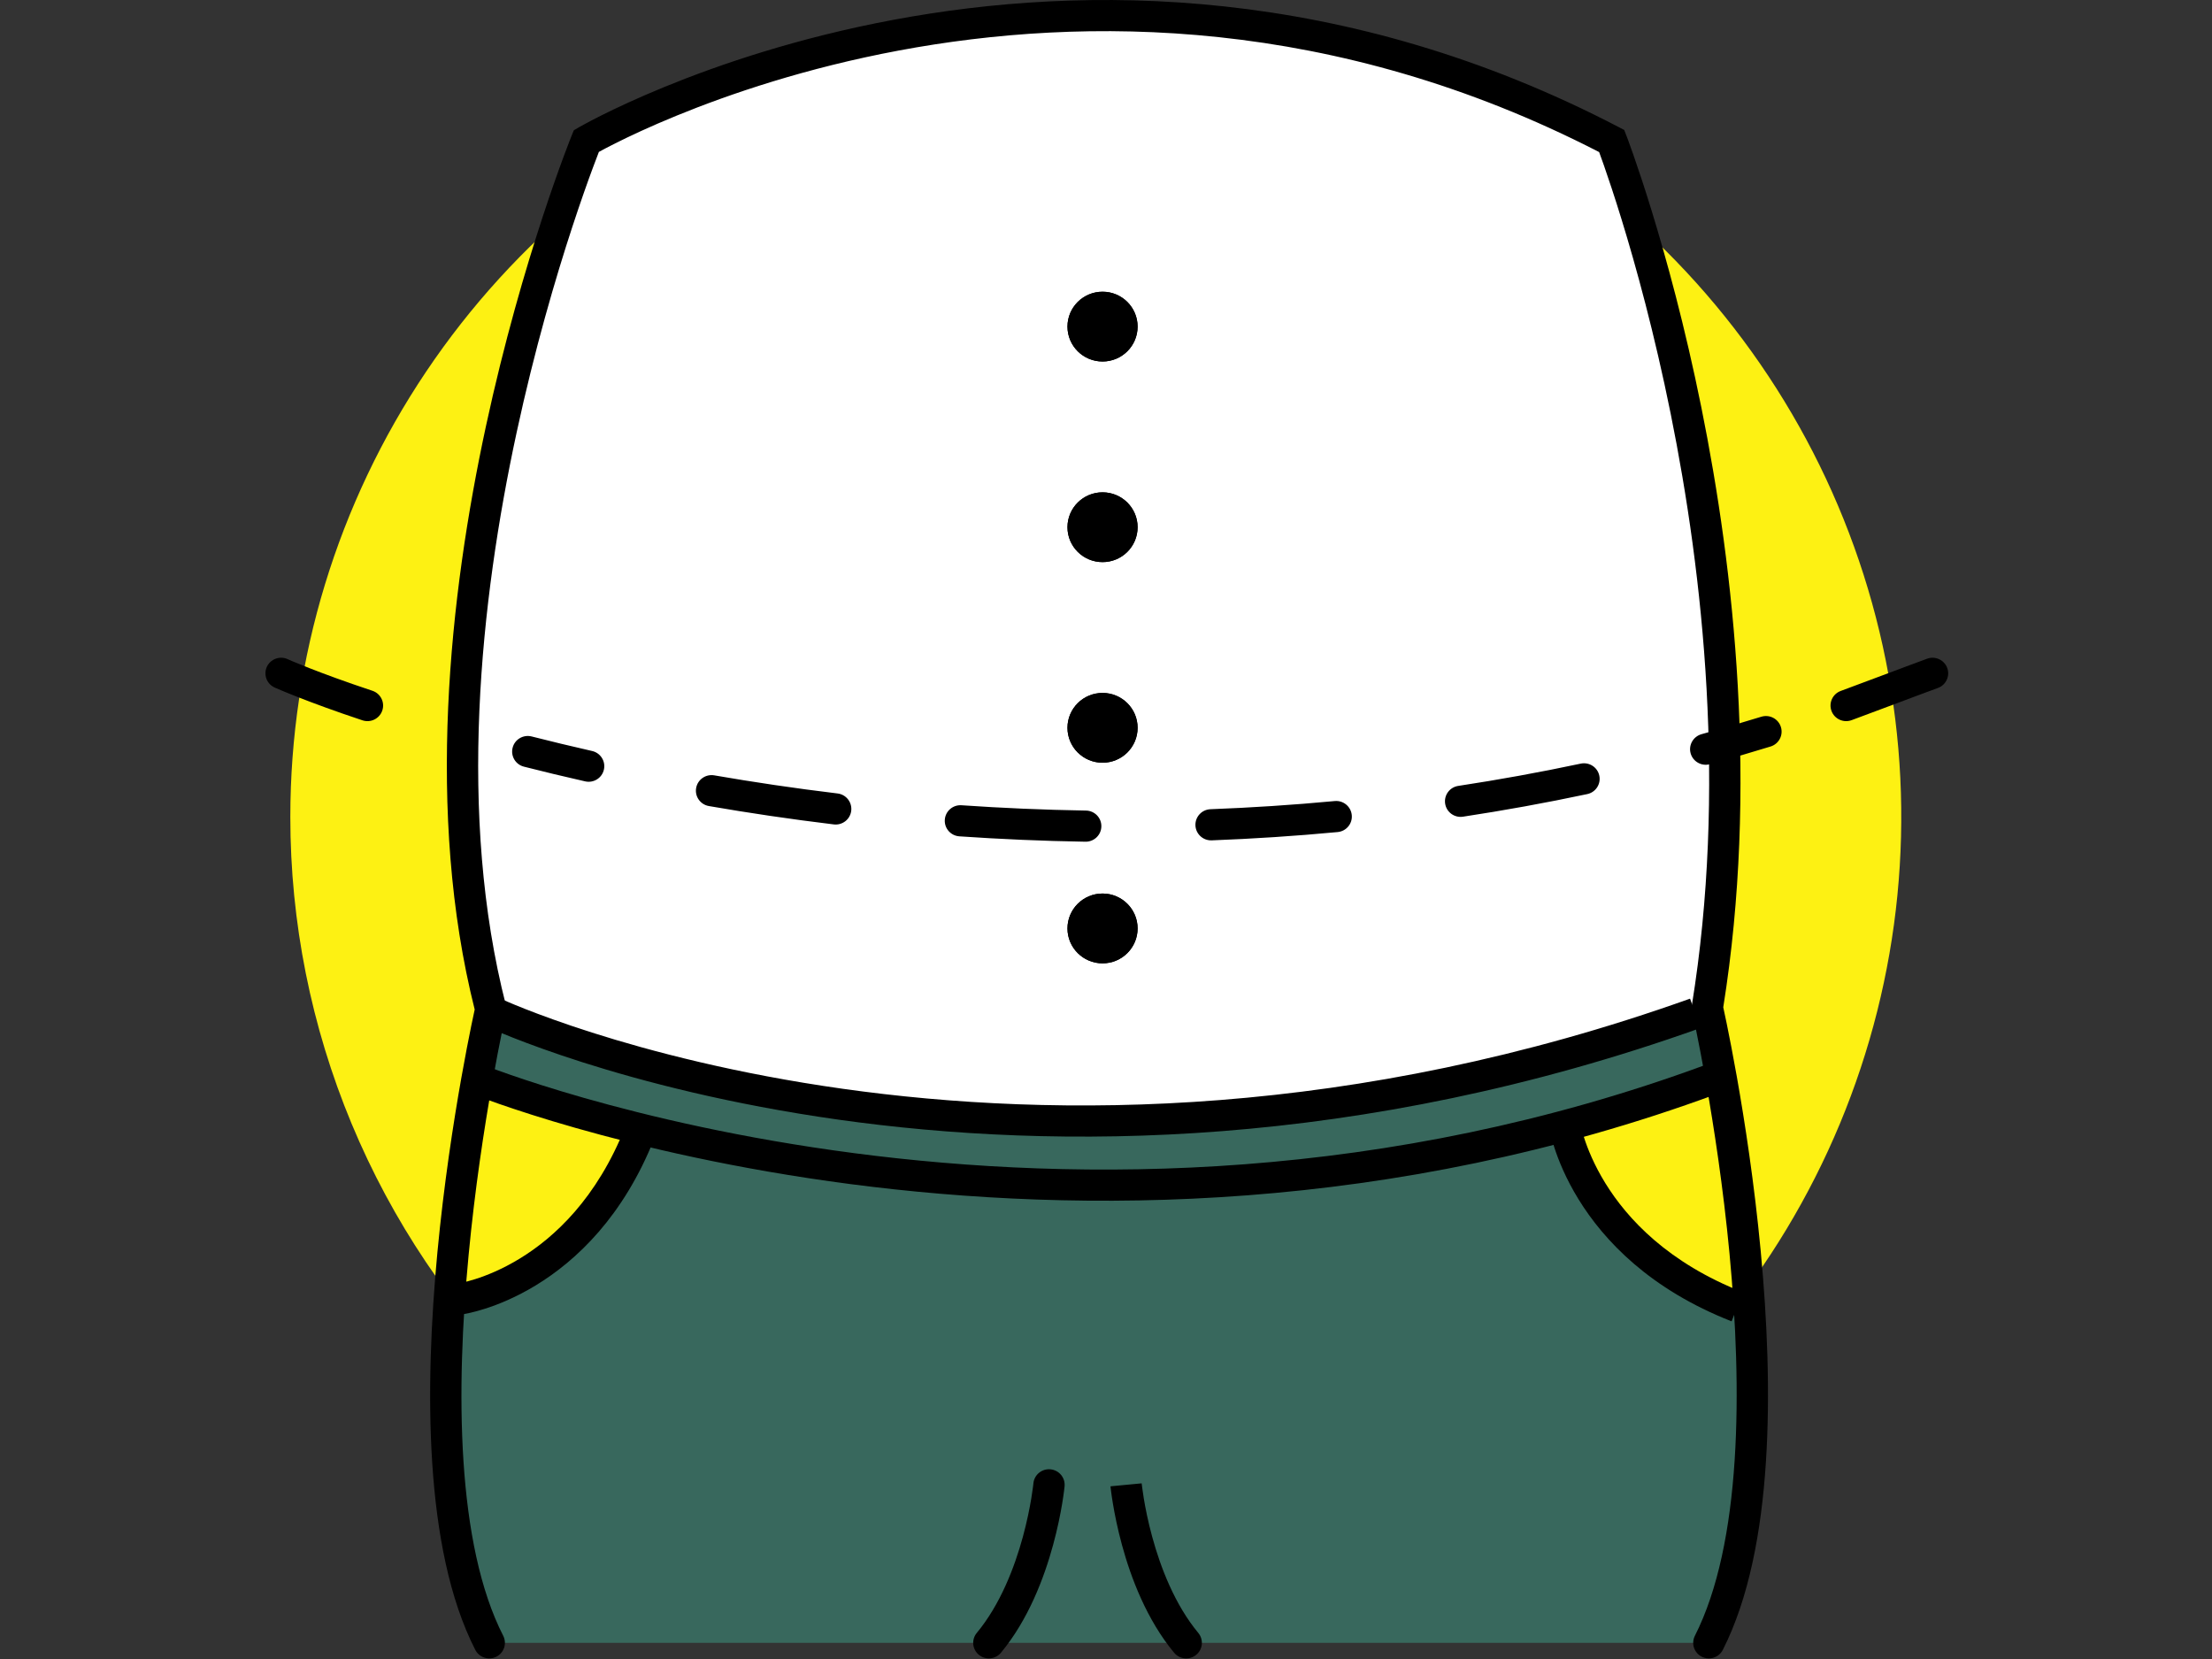 <svg width="100" height="75" viewBox="0 0 100 75" fill="none" xmlns="http://www.w3.org/2000/svg">
<rect x="0" y="0" width="100" height="75" fill="#333333" stroke="none"/>
<path d="M13.125 36.931C13.125 29.766 15.261 22.762 19.262 16.805C23.263 10.847 28.95 6.204 35.604 3.462C42.258 0.72 49.579 0.002 56.643 1.4C63.706 2.798 70.194 6.248 75.287 11.315C80.379 16.381 83.848 22.837 85.253 29.864C86.658 36.891 85.936 44.175 83.18 50.795C80.424 57.415 75.757 63.073 69.769 67.053C63.781 71.034 56.741 73.159 49.539 73.159C44.756 73.16 40.021 72.224 35.602 70.404C31.183 68.584 27.169 65.916 23.787 62.551C20.406 59.187 17.723 55.193 15.894 50.797C14.065 46.401 13.124 41.689 13.125 36.931Z" fill="#FDF113"/>
<path d="M30.24 74.269H77.233L78.767 70.511L79.401 60.541L78.09 51.109L77.233 45.766L69.109 48.1L59.898 49.896L47.709 51.109L35.386 49.402L25.41 47.291L22.43 46.349L20.669 52.277L19.902 62.381L20.669 69.118L22.429 74.269H30.24Z" fill="#38685D"/>
<path d="M19.902 58.717L22.578 58.386L26.424 55.809L28.588 52.593L28.961 50.893L21.829 48.873L20.866 53.922L19.902 58.717Z" fill="#FDF113"/>
<path d="M71.152 51.64L71.584 50.311L78.158 48.798L78.981 55.258V58.549L78.158 58.897L74.111 56.365L71.829 53.687L71.152 51.64Z" fill="#FDF113"/>
<path d="M26.752 5.927L37.551 2.058L49.044 0.572L58.456 1.505L67.38 3.819L73.25 6.862L76.582 19.991L77.832 31.702V42.204L76.582 45.451L74.064 46.557L60.801 49.839L49.236 50.738L36.006 49.839L25.274 47.283L22.15 45.451L20.918 37.921V30.352L22.9 18.641L26.752 5.927Z" fill="white"/>
<path fill-rule="evenodd" clip-rule="evenodd" d="M26.508 6.376C25.851 6.111 25.851 6.112 25.851 6.112L25.849 6.117L25.844 6.13L25.824 6.179C25.807 6.222 25.782 6.286 25.749 6.369C25.684 6.536 25.591 6.781 25.473 7.099C25.238 7.734 24.908 8.658 24.527 9.821C23.765 12.147 22.796 15.432 21.968 19.27C20.327 26.881 19.226 36.746 21.46 45.639C21.456 45.659 21.451 45.681 21.446 45.705C21.413 45.855 21.366 46.076 21.308 46.359C21.192 46.926 21.031 47.744 20.852 48.752C20.495 50.767 20.065 53.547 19.775 56.605C19.486 59.661 19.335 63.008 19.541 66.153C19.746 69.287 20.308 72.279 21.487 74.588C21.664 74.935 22.09 75.073 22.439 74.897C22.787 74.721 22.926 74.297 22.749 73.95C21.697 71.89 21.154 69.118 20.953 66.062C20.754 63.017 20.899 59.75 21.185 56.738C21.47 53.727 21.894 50.986 22.247 48.996C22.423 48.002 22.581 47.197 22.695 46.641C22.753 46.363 22.799 46.147 22.83 46.002C22.846 45.929 22.858 45.874 22.866 45.837L22.875 45.796L22.878 45.784L22.916 45.618L22.874 45.454C20.664 36.83 21.719 27.143 23.353 19.565C24.168 15.785 25.122 12.548 25.873 10.258C26.248 9.113 26.572 8.206 26.802 7.586C26.916 7.276 27.008 7.038 27.07 6.878C27.071 6.874 27.073 6.87 27.074 6.867C27.082 6.863 27.09 6.858 27.099 6.854C27.258 6.767 27.498 6.64 27.814 6.481C28.446 6.164 29.38 5.723 30.579 5.232C32.978 4.25 36.432 3.07 40.641 2.283C49 0.72 60.323 0.71 72.294 6.875C72.347 7.018 72.42 7.221 72.511 7.481C72.707 8.043 72.986 8.871 73.31 9.927C73.96 12.04 74.793 15.065 75.528 18.702C76.999 25.984 78.065 35.688 76.486 45.446L76.464 45.581L76.494 45.714L76.495 45.717L76.497 45.727L76.506 45.768C76.511 45.788 76.516 45.813 76.523 45.843C76.529 45.869 76.535 45.899 76.542 45.933C76.574 46.078 76.62 46.294 76.677 46.572C76.791 47.128 76.949 47.933 77.126 48.928C77.478 50.919 77.902 53.663 78.188 56.677C78.473 59.694 78.618 62.968 78.419 66.022C78.219 69.088 77.675 71.874 76.622 73.952C76.446 74.299 76.587 74.723 76.936 74.898C77.285 75.073 77.71 74.933 77.886 74.586C79.064 72.261 79.627 69.256 79.832 66.113C80.038 62.959 79.887 59.605 79.597 56.545C79.308 53.483 78.877 50.7 78.52 48.684C78.341 47.675 78.18 46.857 78.064 46.29C78.006 46.007 77.959 45.786 77.926 45.635C77.918 45.598 77.911 45.566 77.905 45.537C79.49 35.597 78.399 25.765 76.916 18.425C76.171 14.734 75.325 11.665 74.664 9.516C74.334 8.441 74.05 7.596 73.848 7.018C73.747 6.729 73.666 6.507 73.611 6.356C73.583 6.281 73.562 6.223 73.547 6.184L73.53 6.139L73.524 6.124L73.524 6.123C73.523 6.123 73.523 6.123 72.863 6.376L73.523 6.123L73.428 5.875L73.191 5.752C60.784 -0.719 49.025 -0.718 40.379 0.898C36.058 1.706 32.51 2.918 30.04 3.93C28.805 4.436 27.838 4.892 27.177 5.223C26.847 5.389 26.593 5.523 26.42 5.617C26.334 5.664 26.267 5.701 26.222 5.726C26.2 5.739 26.182 5.749 26.17 5.756L26.156 5.764L26.152 5.767L26.15 5.767C26.15 5.768 26.15 5.768 26.508 6.376ZM26.508 6.376L26.15 5.768L25.942 5.889L25.851 6.111L26.508 6.376Z" fill="black"/>
<path fill-rule="evenodd" clip-rule="evenodd" d="M47.49 66.425C47.879 66.462 48.164 66.805 48.127 67.192L47.423 67.126C48.127 67.192 48.127 67.192 48.127 67.192L48.127 67.195L48.127 67.198L48.126 67.21C48.125 67.22 48.123 67.235 48.121 67.253C48.117 67.289 48.111 67.341 48.102 67.408C48.086 67.54 48.059 67.731 48.02 67.966C47.942 68.438 47.813 69.094 47.609 69.841C47.206 71.322 46.493 73.218 45.25 74.717C45.001 75.017 44.555 75.06 44.254 74.812C43.952 74.565 43.909 74.121 44.158 73.821C45.215 72.546 45.862 70.871 46.243 69.473C46.431 68.781 46.551 68.172 46.623 67.737C46.659 67.52 46.683 67.347 46.698 67.23C46.705 67.172 46.711 67.127 46.714 67.098L46.717 67.067L46.718 67.06L46.718 67.059C46.755 66.672 47.101 66.388 47.49 66.425Z" fill="black"/>
<path fill-rule="evenodd" clip-rule="evenodd" d="M51.613 67.059C51.613 67.059 51.613 67.059 51.613 67.059L50.908 67.126C51.613 67.059 51.613 67.059 51.613 67.059L51.613 67.06L51.613 67.067L51.617 67.098C51.62 67.127 51.625 67.172 51.633 67.23C51.648 67.347 51.672 67.52 51.708 67.737C51.78 68.172 51.899 68.781 52.088 69.473C52.469 70.871 53.115 72.546 54.172 73.821C54.421 74.121 54.379 74.565 54.077 74.812C53.775 75.06 53.329 75.017 53.08 74.717C51.837 73.218 51.124 71.322 50.721 69.841C50.518 69.094 50.389 68.438 50.311 67.967C50.271 67.731 50.245 67.54 50.228 67.408C50.219 67.341 50.213 67.289 50.209 67.253C50.207 67.235 50.206 67.22 50.205 67.21L50.204 67.198L50.203 67.195L50.203 67.193C50.203 67.193 50.203 67.193 50.908 67.126" fill="black"/>
<path fill-rule="evenodd" clip-rule="evenodd" d="M12.999 29.797C12.999 29.797 12.999 29.797 12.999 29.797L13.001 29.799L13.011 29.803L13.056 29.823C13.097 29.84 13.159 29.867 13.241 29.902C13.406 29.971 13.653 30.073 13.979 30.201C14.63 30.457 15.594 30.816 16.835 31.228C17.206 31.351 17.407 31.75 17.283 32.119C17.16 32.488 16.759 32.688 16.388 32.565C15.12 32.144 14.132 31.776 13.459 31.511C13.122 31.379 12.864 31.273 12.689 31.199C12.602 31.162 12.535 31.134 12.49 31.114C12.467 31.104 12.449 31.096 12.437 31.091L12.423 31.085L12.419 31.083L12.418 31.082C12.418 31.082 12.418 31.082 12.708 30.44L12.418 31.082C12.061 30.922 11.902 30.506 12.062 30.151C12.223 29.796 12.642 29.638 12.999 29.797Z" fill="black"/>
<path fill-rule="evenodd" clip-rule="evenodd" d="M80.511 32.867C80.627 33.238 80.418 33.633 80.044 33.748C79.127 34.031 78.213 34.297 77.302 34.548C76.925 34.652 76.535 34.432 76.43 34.057C76.326 33.683 76.547 33.295 76.924 33.191C77.821 32.943 78.722 32.681 79.625 32.402C79.999 32.287 80.395 32.495 80.511 32.867ZM23.175 33.802C23.271 33.425 23.657 33.198 24.036 33.294C24.904 33.515 25.815 33.735 26.768 33.951C27.149 34.037 27.388 34.415 27.301 34.794C27.215 35.173 26.835 35.411 26.454 35.324C25.488 35.106 24.564 34.883 23.685 34.659C23.306 34.563 23.078 34.179 23.175 33.802ZM72.301 35.063C72.383 35.444 72.139 35.818 71.757 35.899C69.864 36.301 67.989 36.64 66.138 36.921C65.752 36.98 65.391 36.716 65.332 36.331C65.273 35.947 65.538 35.587 65.925 35.529C67.749 35.252 69.596 34.918 71.461 34.522C71.843 34.441 72.22 34.683 72.301 35.063ZM31.471 35.626C31.538 35.242 31.904 34.986 32.29 35.052C34.056 35.358 35.917 35.636 37.865 35.871C38.253 35.918 38.529 36.269 38.482 36.656C38.435 37.042 38.082 37.317 37.694 37.27C35.721 37.031 33.836 36.75 32.047 36.44C31.662 36.373 31.404 36.009 31.471 35.626ZM61.111 36.849C61.148 37.236 60.862 37.58 60.472 37.616C58.541 37.798 56.64 37.92 54.777 37.991C54.387 38.005 54.058 37.702 54.043 37.314C54.028 36.925 54.333 36.598 54.723 36.583C56.561 36.513 58.435 36.393 60.339 36.214C60.729 36.177 61.074 36.462 61.111 36.849ZM42.713 37.057C42.74 36.669 43.078 36.377 43.468 36.404C45.288 36.529 47.166 36.612 49.094 36.644C49.485 36.65 49.797 36.97 49.79 37.359C49.784 37.748 49.462 38.058 49.071 38.052C47.117 38.02 45.214 37.936 43.37 37.809C42.98 37.782 42.685 37.446 42.713 37.057Z" fill="black"/>
<path fill-rule="evenodd" clip-rule="evenodd" d="M88.03 30.196C88.165 30.561 87.977 30.966 87.61 31.101C86.952 31.342 86.309 31.584 85.664 31.827L85.663 31.827C85.019 32.07 84.372 32.313 83.707 32.557C83.34 32.692 82.933 32.505 82.798 32.14C82.663 31.775 82.85 31.37 83.217 31.236C83.876 30.994 84.518 30.752 85.163 30.509L85.165 30.509C85.808 30.267 86.456 30.023 87.121 29.779C87.487 29.645 87.894 29.831 88.03 30.196Z" fill="black"/>
<path d="M49.844 16.343C50.719 16.343 51.429 15.637 51.429 14.765C51.429 13.894 50.719 13.188 49.844 13.188C48.968 13.188 48.258 13.894 48.258 14.765C48.258 15.637 48.968 16.343 49.844 16.343Z" fill="black"/>
<path fill-rule="evenodd" clip-rule="evenodd" d="M49.844 14.596C49.75 14.596 49.674 14.672 49.674 14.765C49.674 14.859 49.75 14.934 49.844 14.934C49.938 14.934 50.014 14.859 50.014 14.765C50.014 14.672 49.938 14.596 49.844 14.596ZM48.258 14.765C48.258 13.894 48.968 13.188 49.844 13.188C50.719 13.188 51.429 13.894 51.429 14.765C51.429 15.637 50.719 16.343 49.844 16.343C48.968 16.343 48.258 15.637 48.258 14.765Z" fill="black"/>
<path d="M49.844 25.412C50.719 25.412 51.429 24.706 51.429 23.834C51.429 22.963 50.719 22.257 49.844 22.257C48.968 22.257 48.258 22.963 48.258 23.834C48.258 24.706 48.968 25.412 49.844 25.412Z" fill="black"/>
<path fill-rule="evenodd" clip-rule="evenodd" d="M49.844 23.665C49.75 23.665 49.674 23.741 49.674 23.834C49.674 23.928 49.75 24.003 49.844 24.003C49.938 24.003 50.014 23.928 50.014 23.834C50.014 23.741 49.938 23.665 49.844 23.665ZM48.258 23.834C48.258 22.963 48.968 22.257 49.844 22.257C50.719 22.257 51.429 22.963 51.429 23.834C51.429 24.706 50.719 25.412 49.844 25.412C48.968 25.412 48.258 24.706 48.258 23.834Z" fill="black"/>
<path d="M49.844 34.481C50.719 34.481 51.429 33.775 51.429 32.903C51.429 32.032 50.719 31.326 49.844 31.326C48.968 31.326 48.258 32.032 48.258 32.903C48.258 33.775 48.968 34.481 49.844 34.481Z" fill="black"/>
<path fill-rule="evenodd" clip-rule="evenodd" d="M49.844 32.734C49.75 32.734 49.674 32.81 49.674 32.903C49.674 32.997 49.75 33.072 49.844 33.072C49.938 33.072 50.014 32.997 50.014 32.903C50.014 32.81 49.938 32.734 49.844 32.734ZM48.258 32.903C48.258 32.032 48.968 31.326 49.844 31.326C50.719 31.326 51.429 32.032 51.429 32.903C51.429 33.775 50.719 34.481 49.844 34.481C48.968 34.481 48.258 33.775 48.258 32.903Z" fill="black"/>
<path d="M49.844 43.551C50.719 43.551 51.429 42.844 51.429 41.973C51.429 41.102 50.719 40.395 49.844 40.395C48.968 40.395 48.258 41.102 48.258 41.973C48.258 42.844 48.968 43.551 49.844 43.551Z" fill="black"/>
<path fill-rule="evenodd" clip-rule="evenodd" d="M49.844 41.804C49.75 41.804 49.674 41.88 49.674 41.973C49.674 42.066 49.75 42.142 49.844 42.142C49.938 42.142 50.014 42.066 50.014 41.973C50.014 41.88 49.938 41.804 49.844 41.804ZM48.258 41.973C48.258 41.102 48.968 40.395 49.844 40.395C50.719 40.395 51.429 41.102 51.429 41.973C51.429 42.844 50.719 43.551 49.844 43.551C48.968 43.551 48.258 42.844 48.258 41.973Z" fill="black"/>
<path fill-rule="evenodd" clip-rule="evenodd" d="M22.086 46.448C22.085 46.448 22.085 46.448 22.385 45.81C22.685 45.172 22.685 45.172 22.684 45.172L22.685 45.172L22.687 45.173L22.698 45.178C22.707 45.182 22.723 45.189 22.744 45.199C22.787 45.218 22.852 45.246 22.938 45.284C23.112 45.359 23.373 45.468 23.719 45.605C24.409 45.877 25.434 46.257 26.762 46.68C29.418 47.526 33.283 48.543 38.102 49.222C47.739 50.579 61.184 50.58 76.404 45.147L76.882 46.473C61.405 51.998 47.722 51.999 37.903 50.617C32.995 49.925 29.051 48.888 26.33 48.022C24.97 47.588 23.914 47.197 23.196 46.914C22.837 46.772 22.562 46.657 22.376 46.576C22.282 46.536 22.211 46.505 22.163 46.483C22.138 46.472 22.12 46.464 22.107 46.458L22.092 46.451L22.087 46.449L22.086 46.448Z" fill="black"/>
<path fill-rule="evenodd" clip-rule="evenodd" d="M20.909 59.415C20.908 59.415 20.908 59.415 20.813 58.717C20.718 58.019 20.717 58.019 20.717 58.019L20.716 58.019L20.715 58.019L20.72 58.019C20.726 58.018 20.737 58.016 20.752 58.013C20.784 58.008 20.834 57.998 20.9 57.984C21.034 57.955 21.235 57.906 21.488 57.825C21.993 57.665 22.702 57.383 23.492 56.901C25.066 55.942 26.987 54.176 28.271 50.933L29.588 51.45C28.182 55.001 26.045 56.997 24.232 58.102C23.33 58.652 22.514 58.978 21.918 59.167C21.619 59.262 21.375 59.323 21.202 59.361C21.115 59.379 21.046 59.392 20.996 59.401C20.971 59.405 20.951 59.408 20.936 59.411L20.918 59.413L20.912 59.414L20.91 59.415L20.909 59.415ZM20.715 58.019C20.715 58.019 20.715 58.019 20.715 58.019L20.715 58.019Z" fill="black"/>
<path fill-rule="evenodd" clip-rule="evenodd" d="M70.001 50.805C70.001 50.805 70.001 50.804 70.702 50.71C71.404 50.615 71.404 50.614 71.403 50.614L71.403 50.613L71.403 50.612L71.404 50.618C71.405 50.624 71.407 50.636 71.41 50.652C71.415 50.684 71.425 50.736 71.441 50.805C71.471 50.944 71.523 51.152 71.607 51.413C71.774 51.936 72.069 52.669 72.572 53.486C73.575 55.113 75.419 57.098 78.801 58.424L78.282 59.735C74.589 58.287 72.514 56.087 71.365 54.222C70.793 53.294 70.454 52.455 70.258 51.842C70.159 51.535 70.096 51.284 70.057 51.105C70.037 51.016 70.024 50.945 70.015 50.895C70.011 50.869 70.007 50.849 70.005 50.834L70.002 50.815L70.001 50.809L70.001 50.806L70.001 50.805Z" fill="black"/>
<path fill-rule="evenodd" clip-rule="evenodd" d="M21.344 49.456C21.343 49.456 21.343 49.456 21.61 48.803C21.876 48.151 21.876 48.151 21.876 48.151L21.877 48.151L21.879 48.152L21.892 48.157C21.903 48.161 21.921 48.169 21.946 48.178C21.994 48.197 22.068 48.225 22.166 48.263C22.362 48.337 22.656 48.445 23.042 48.579C23.814 48.848 24.952 49.221 26.411 49.637C29.33 50.468 33.527 51.468 38.631 52.134C48.841 53.467 62.652 53.464 77.098 48.143L77.59 49.464C62.868 54.887 48.812 54.884 38.447 53.531C33.263 52.854 28.996 51.839 26.021 50.991C24.534 50.568 23.369 50.185 22.574 49.909C22.177 49.77 21.871 49.658 21.664 49.58C21.561 49.541 21.482 49.51 21.428 49.489C21.401 49.479 21.38 49.471 21.366 49.465L21.35 49.458L21.345 49.456L21.344 49.456Z" fill="black"/>
</svg>
